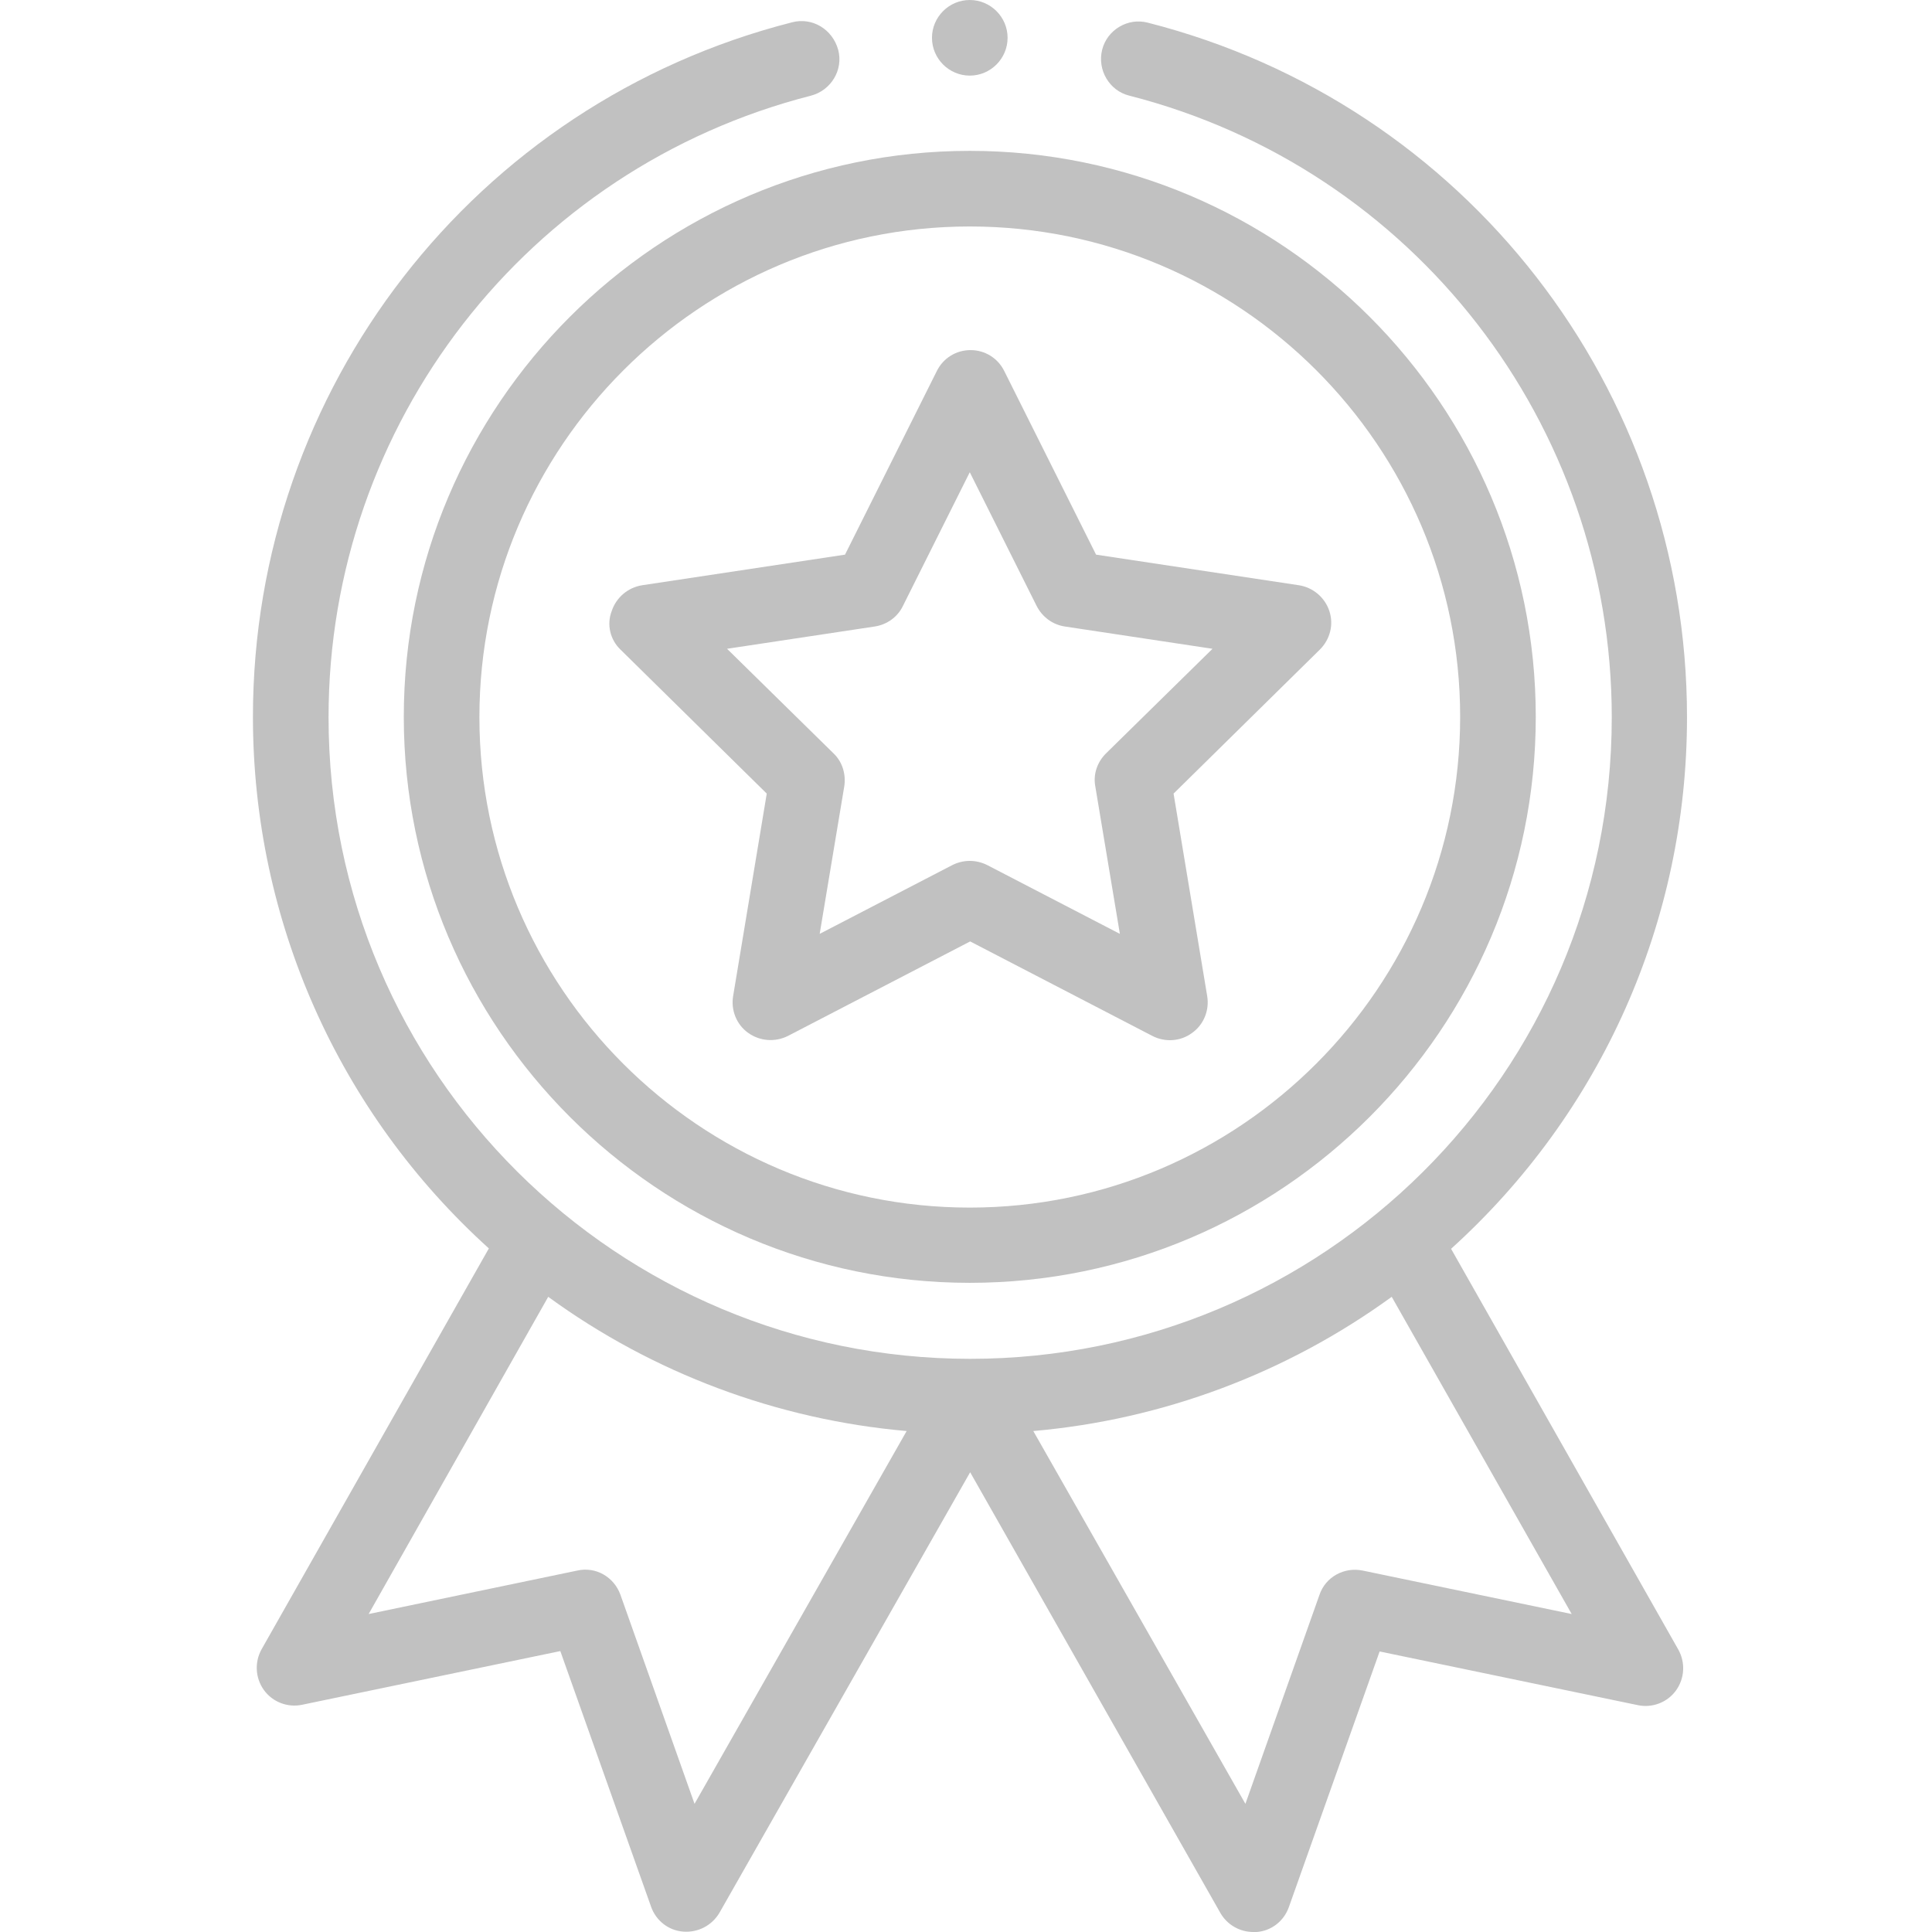 <?xml version="1.0" encoding="utf-8"?>
<!-- Generator: Adobe Illustrator 24.0.1, SVG Export Plug-In . SVG Version: 6.00 Build 0)  -->
<svg version="1.1" id="Calque_1" xmlns="http://www.w3.org/2000/svg" xmlns:xlink="http://www.w3.org/1999/xlink" x="0px" y="0px"
	 viewBox="0 0 511 511" style="enable-background:new 0 0 511 511;" xml:space="preserve">
<style type="text/css">
	.st0{fill:#C1C1C1;}
</style>
<g>
	<path class="st0" d="M106.8,189.6c0,82.5,67.2,149.7,149.7,149.7s149.7-67.2,149.7-149.7S339,39.9,256.5,39.9
		S106.8,107.1,106.8,189.6z M256.5,59.9c71.5,0,129.7,58.2,129.7,129.7S328,319.4,256.5,319.4s-129.7-58.2-129.7-129.7
		S185,59.9,256.5,59.9z"/>
	<path class="st0" d="M164.1,171.8l38.7,38.1l-8.9,53.6c-0.6,3.7,0.9,7.5,4,9.7c3.1,2.2,7.1,2.5,10.5,0.8l48.2-25l48.2,25
		c3.3,1.7,7.4,1.5,10.5-0.8c3.1-2.2,4.6-6,4-9.7l-8.9-53.6l38.7-38.1c2.7-2.7,3.7-6.6,2.5-10.2c-1.2-3.6-4.3-6.2-8-6.8l-53.7-8.1
		l-24.3-48.6c-1.7-3.4-5.1-5.5-8.9-5.5c-3.8,0-7.2,2.1-8.9,5.5l-24.3,48.6l-53.7,8.1c-3.7,0.6-6.8,3.2-8,6.8
		C160.4,165.2,161.4,169.2,164.1,171.8z M231.4,165.7c3.2-0.5,6-2.5,7.4-5.4l17.7-35.4l17.7,35.4c1.5,2.9,4.2,4.9,7.4,5.4l39.1,5.9
		l-28.2,27.7c-2.3,2.3-3.4,5.5-2.8,8.7l6.5,39l-35.1-18.2c-1.4-0.7-3-1.1-4.6-1.1s-3.2,0.4-4.6,1.1l-35.1,18.2l6.5-39
		c0.5-3.2-0.5-6.5-2.8-8.7l-28.2-27.7L231.4,165.7z"/>
	<path class="st0" d="M266.5,10c0,5.5-4.5,10-10,10c-5.5,0-10-4.5-10-10s4.5-10,10-10C262,0,266.5,4.5,266.5,10z"/>
	<path class="st0" d="M209.5,5.9c-84,21.4-142.6,97-142.6,183.7c0,53.9,22.7,104.7,62.4,140.6l-60.1,106c-1.9,3.4-1.7,7.6,0.6,10.8
		c2.3,3.2,6.3,4.7,10.1,3.9l68.3-14.2l24,67.6c1.3,3.7,4.6,6.3,8.5,6.6c3.9,0.3,7.6-1.6,9.6-5l66.3-116.5L322.8,506
		c1.8,3.1,5.1,5,8.7,5c0.3,0,0.6,0,0.9,0c3.9-0.3,7.2-2.9,8.5-6.6l24-67.6l68.3,14.2c3.8,0.8,7.8-0.7,10.1-3.9
		c2.3-3.2,2.5-7.4,0.6-10.8l-60.1-106c39.8-36,62.4-86.7,62.4-140.6c0-86.8-58.6-162.3-142.6-183.7c-5.3-1.4-10.8,1.9-12.1,7.2
		s1.9,10.8,7.2,12.1c75.1,19.2,127.6,86.8,127.6,164.4c0,94.5-76.7,169.7-169.7,169.7c-93,0-169.7-75.3-169.7-169.7
		c0-77.6,52.5-145.2,127.6-164.4c5.3-1.4,8.6-6.8,7.2-12.1C220.2,7.7,214.8,4.5,209.5,5.9z M183.7,477.1l-19.6-55.3
		c-1.7-4.7-6.5-7.5-11.4-6.4l-55.2,11.5L145,343c27.7,20.2,60.6,32.5,94.8,35.5L183.7,477.1z M360.4,415.4c-4.9-1-9.8,1.7-11.4,6.4
		l-19.6,55.3l-56.1-98.6c34.2-3,67-15.3,94.8-35.5l47.6,83.9L360.4,415.4z"/>
</g>
</svg>
